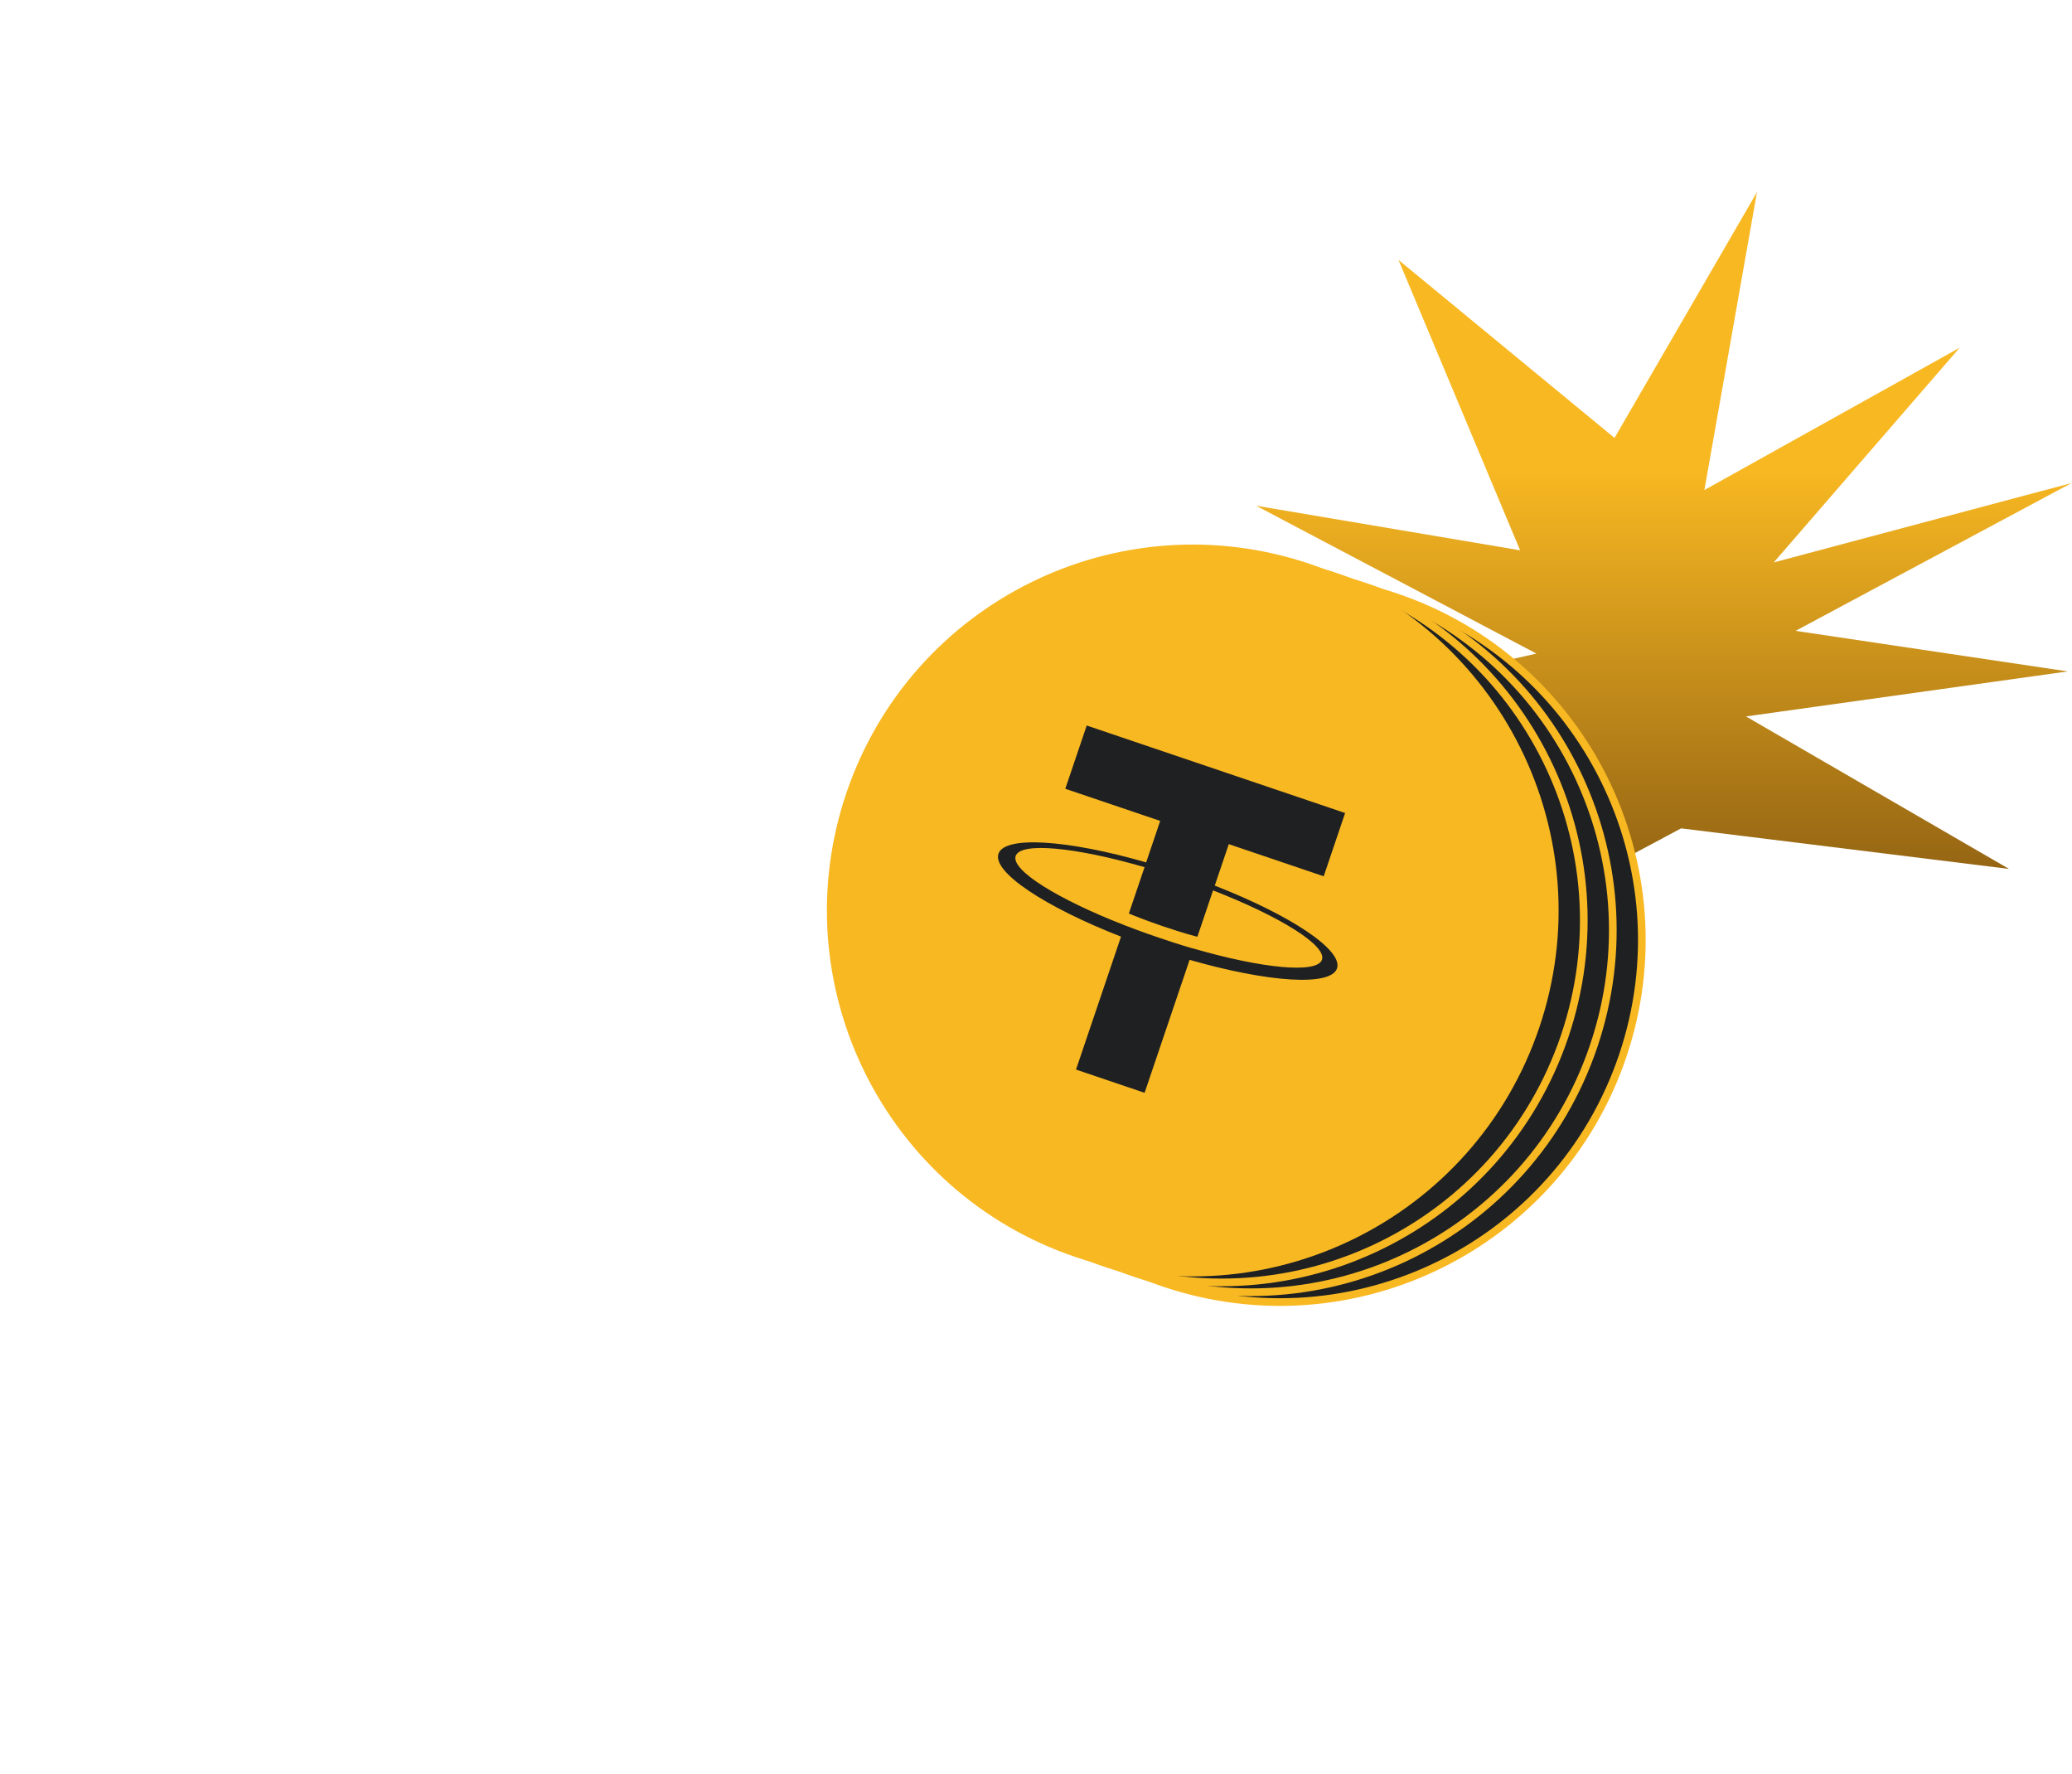 <svg width="541" height="463" viewBox="0 0 541 463" fill="none" xmlns="http://www.w3.org/2000/svg">
<g clip-path="url(#clip0_5006_1741)">
<path d="M438.94 216.24L373.628 251.092L410.748 197.602L329.896 186.712L401.158 170.616L327.958 132.014L396.904 143.658L365.148 67.851L421.554 114.321L458.744 50.158L445.019 127.922L511.659 90.778L463.115 146.829L540.891 126.089L468.825 164.68L539.911 175.269L455.875 187.022L524.554 226.829L438.94 216.24Z" fill="url(#paint0_linear_5006_1741)"/>
</g>
<path d="M303.855 334.885C254.421 318.146 227.916 264.503 244.654 215.069C261.392 165.635 315.035 139.13 364.469 155.868C413.903 172.606 440.409 226.249 423.67 275.684C406.932 325.118 353.289 351.623 303.855 334.885Z" fill="#1F2022" stroke="#F8B822" stroke-width="2"/>
<path d="M296.277 332.319C246.843 315.581 220.338 261.938 237.076 212.504C253.814 163.07 307.457 136.564 356.891 153.303C406.325 170.041 432.83 223.684 416.092 273.118C399.354 322.552 345.711 349.057 296.277 332.319Z" fill="#1F2022" stroke="#F8B822" stroke-width="2"/>
<path d="M288.7 329.752C239.266 313.014 212.76 259.37 229.499 209.936C246.237 160.502 299.88 133.997 349.314 150.735C398.748 167.473 425.253 221.117 408.515 270.551C391.777 319.985 338.134 346.49 288.7 329.752Z" fill="#1F2022" stroke="#F8B822" stroke-width="2"/>
<path d="M280.801 328.134C230.844 311.219 204.059 257.008 220.974 207.051C237.889 157.094 292.1 130.308 342.057 147.224C392.014 164.139 418.8 218.35 401.885 268.307C384.969 318.264 330.759 345.05 280.801 328.134Z" fill="#F8B822"/>
<path fill-rule="evenodd" clip-rule="evenodd" d="M311.608 247.62C311.093 247.487 308.445 246.763 302.656 244.803C298.052 243.244 294.83 241.999 293.701 241.556C276.172 234.748 263.939 227.154 265.195 223.445C266.451 219.736 280.78 221.14 298.843 226.37L294.746 238.471C295.881 238.949 299.146 240.274 303.751 241.833C309.276 243.704 312.121 244.41 312.635 244.533L316.731 232.436C334.219 239.239 346.423 246.824 345.17 250.524C343.917 254.225 329.62 252.836 311.593 247.61L311.608 247.62ZM317.171 231.188L320.838 220.36L345.618 228.75L351.21 212.237L283.742 189.392L278.15 205.906L302.926 214.295L299.261 225.12C278.81 219.226 262.315 218.087 260.696 222.867C259.078 227.648 272.873 236.76 292.696 244.509L280.947 279.209L298.854 285.273L310.608 250.559C331.013 256.437 347.482 257.572 349.099 252.796C350.716 248.02 336.959 238.92 317.168 231.183L317.171 231.188Z" fill="#1F2022"/>
<defs>
<linearGradient id="paint0_linear_5006_1741" x1="434.424" y1="50.158" x2="434.424" y2="251.092" gradientUnits="userSpaceOnUse">
<stop offset="0.36" stop-color="#F8B822"/>
<stop offset="1" stop-color="#7E5210"/>
</linearGradient>
<clipPath id="clip0_5006_1741">
<rect width="214" height="202" fill="white" transform="translate(327 50)"/>
</clipPath>
</defs>
</svg>
